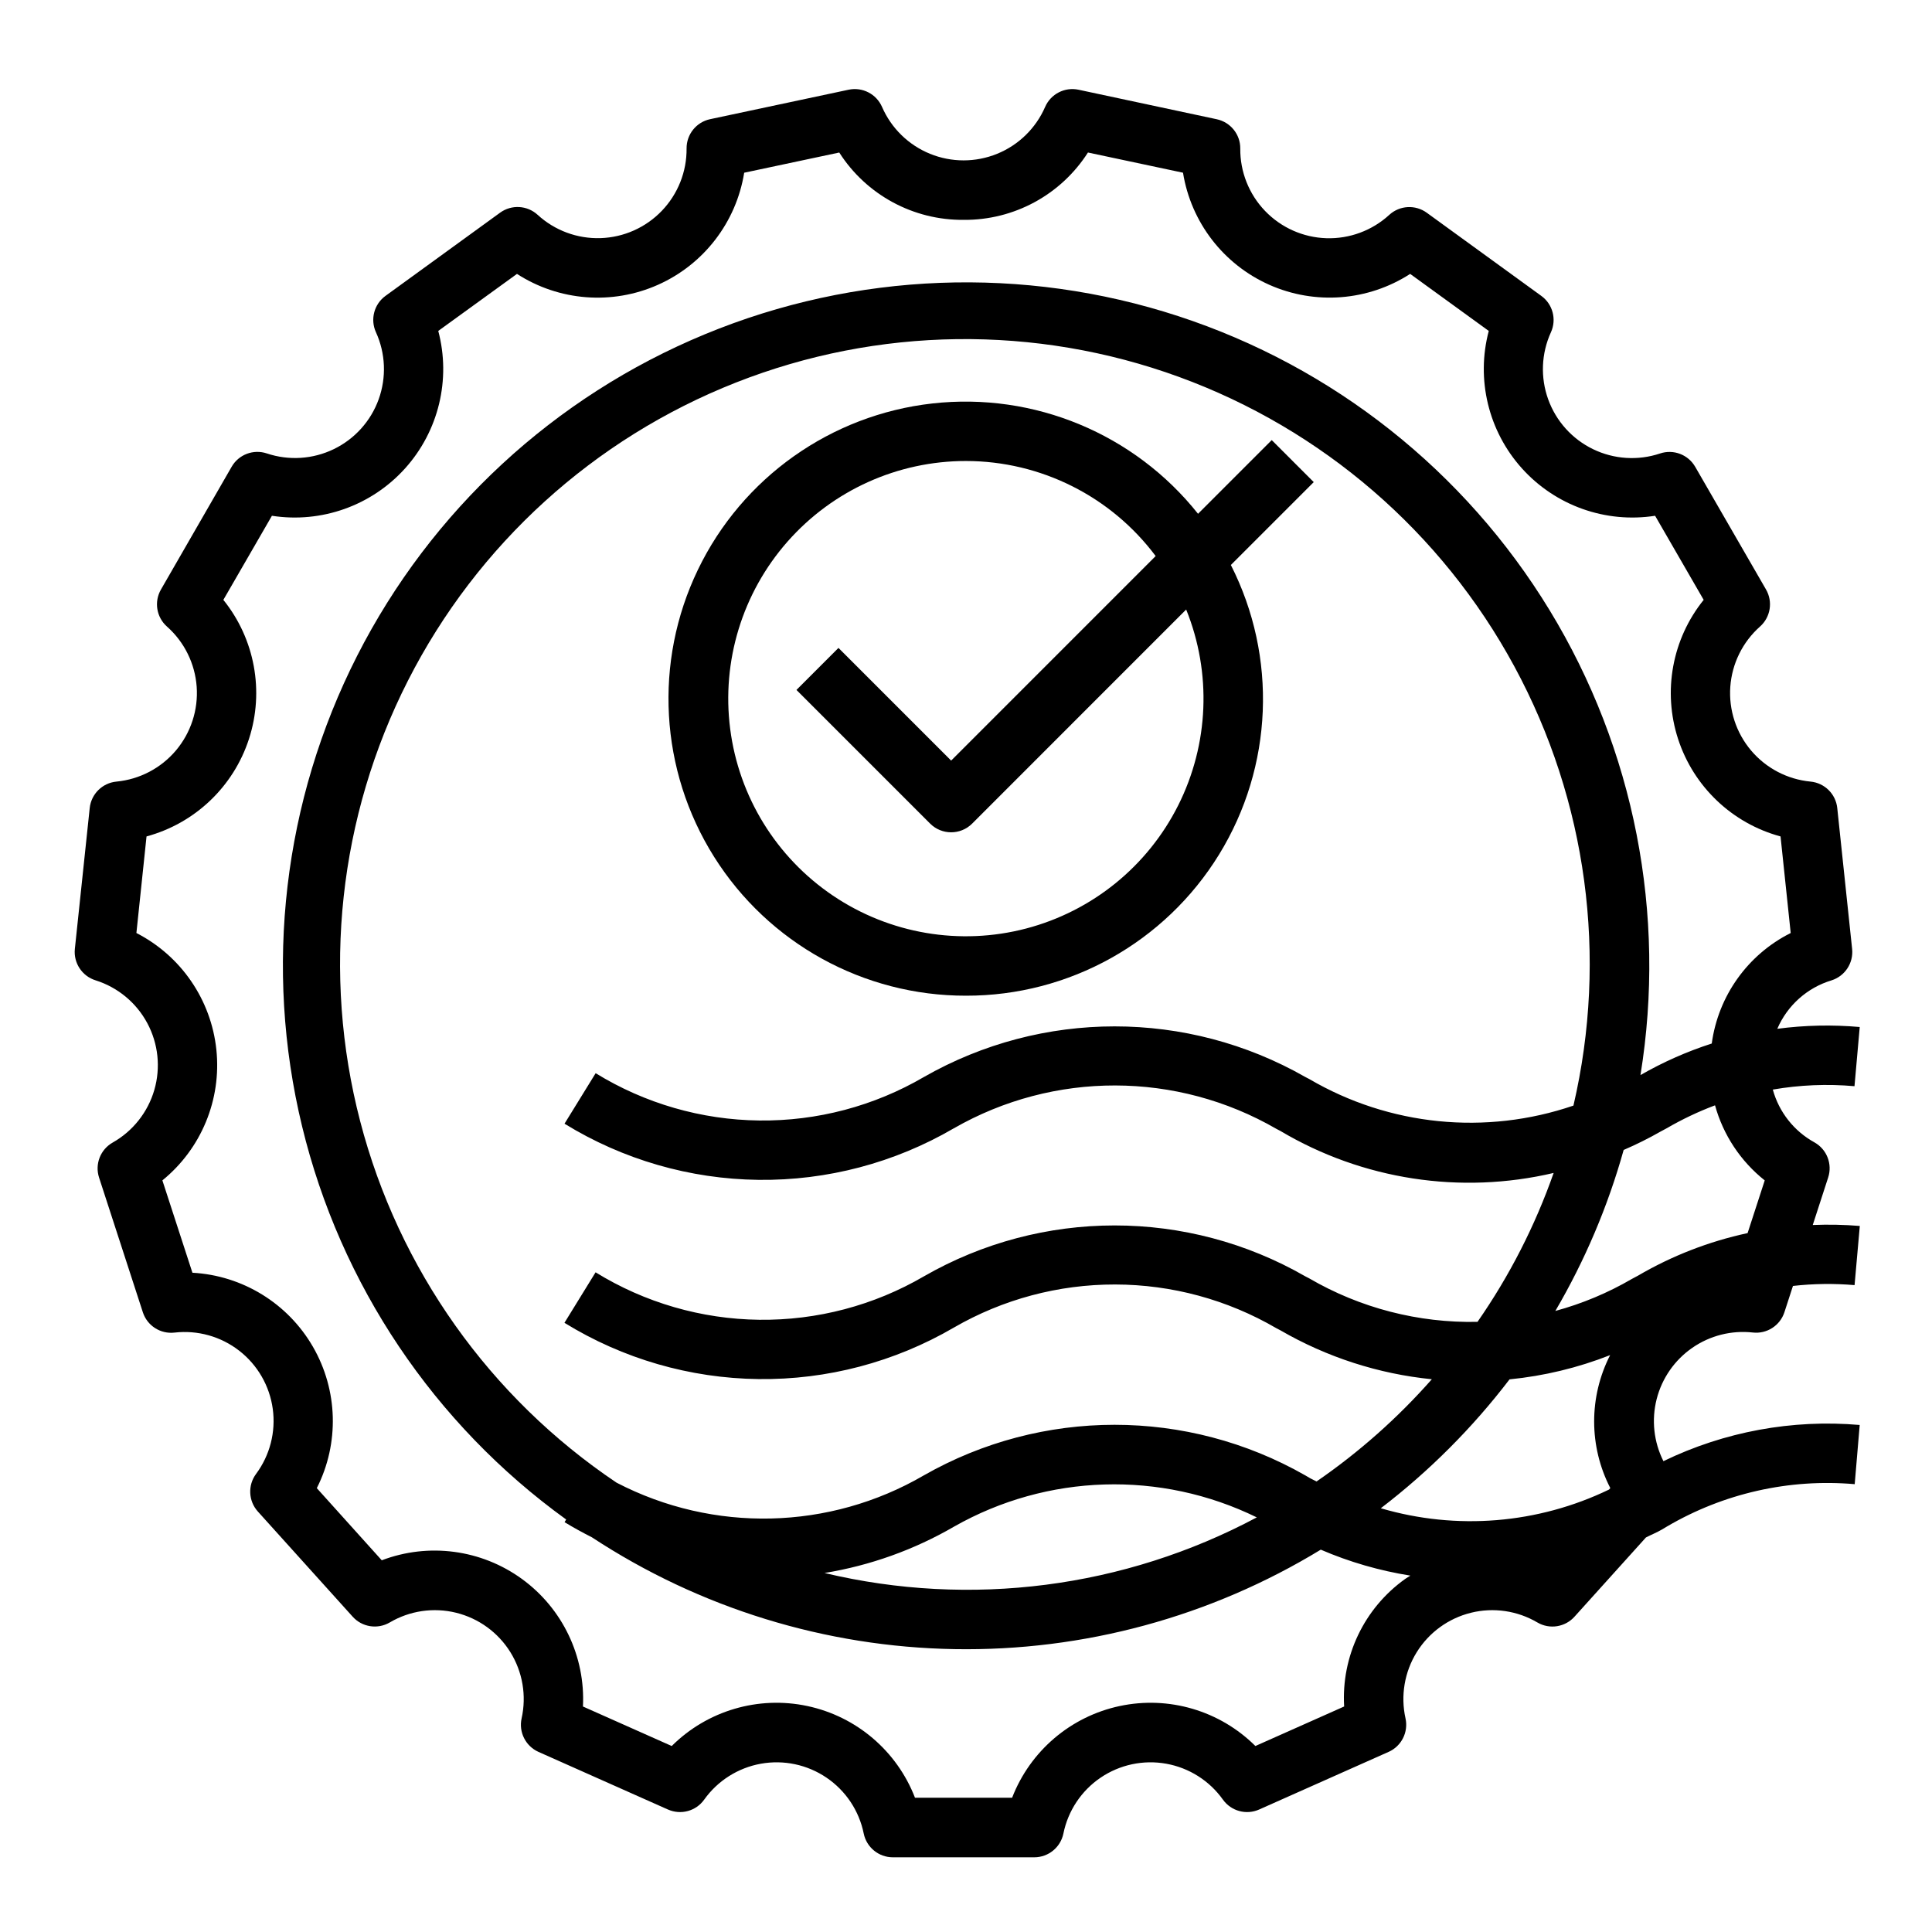 <?xml version="1.0" encoding="UTF-8"?>
<!-- Uploaded to: ICON Repo, www.svgrepo.com, Generator: ICON Repo Mixer Tools -->
<svg fill="#000000" width="800px" height="800px" version="1.1" viewBox="144 144 512 512" xmlns="http://www.w3.org/2000/svg">
 <g>
  <path d="m400 407.87c27.34 0.047 52.742-14.121 67.066-37.414 14.32-23.289 15.508-52.352 3.125-76.73l21.965-21.965-11.133-11.133-19.531 19.531 0.004 0.004c-16.863-21.211-43.449-32.258-70.379-29.246-26.926 3.016-50.414 19.664-62.168 44.078-11.758 24.414-10.129 53.156 4.305 76.09 14.434 22.93 39.648 36.828 66.746 36.785zm0-141.7c19.785 0.016 38.406 9.348 50.262 25.188l-54.199 54.207-29.859-29.859-11.133 11.133 35.426 35.426c3.074 3.07 8.059 3.07 11.133 0l56.719-56.734c6.789 16.785 6.023 35.68-2.098 51.863-8.121 16.184-22.816 28.086-40.332 32.676-17.516 4.586-36.16 1.41-51.172-8.715-15.012-10.129-24.938-26.223-27.242-44.184-2.309-17.961 3.227-36.043 15.188-49.633 11.965-13.594 29.199-21.379 47.309-21.367z"/>
  <path d="m635.46 431.85 1.387-15.68c-7.277-0.645-14.602-0.484-21.844 0.473 2.66-6.191 7.922-10.891 14.375-12.84 3.566-1.129 5.844-4.609 5.453-8.328l-3.938-37.32h0.004c-0.391-3.731-3.356-6.668-7.086-7.023-6.129-0.586-11.781-3.543-15.754-8.242-3.973-4.703-5.949-10.77-5.508-16.91 0.445-6.137 3.273-11.859 7.879-15.941 2.793-2.484 3.453-6.594 1.574-9.832l-18.758-32.504v0.004c-1.875-3.246-5.769-4.719-9.32-3.527-5.836 1.953-12.207 1.543-17.746-1.141-5.539-2.68-9.809-7.422-11.895-13.211-2.09-5.793-1.828-12.168 0.727-17.766 1.551-3.406 0.492-7.438-2.535-9.637l-30.363-22.043c-3.027-2.199-7.184-1.965-9.941 0.559-4.535 4.16-10.52 6.383-16.672 6.188s-11.984-2.789-16.25-7.231c-4.262-4.438-6.621-10.371-6.566-16.527 0.035-3.742-2.574-6.988-6.234-7.769l-36.629-7.824c-3.66-0.777-7.363 1.133-8.855 4.566-2.457 5.641-7.019 10.098-12.719 12.418-5.699 2.32-12.078 2.32-17.777 0-5.699-2.32-10.266-6.777-12.719-12.418-1.492-3.434-5.195-5.344-8.859-4.566l-36.707 7.809c-3.66 0.777-6.266 4.027-6.234 7.769 0.055 6.152-2.305 12.082-6.566 16.52-4.262 4.441-10.09 7.035-16.242 7.231-6.148 0.195-12.133-2.019-16.668-6.18-2.762-2.527-6.922-2.762-9.949-0.559l-30.363 22.043c-3.027 2.199-4.09 6.231-2.535 9.633 2.555 5.602 2.812 11.977 0.727 17.77-2.086 5.789-6.359 10.531-11.898 13.211-5.539 2.684-11.906 3.094-17.742 1.141-3.551-1.191-7.449 0.281-9.32 3.523l-18.727 32.52c-1.879 3.238-1.223 7.348 1.574 9.832 4.606 4.082 7.434 9.805 7.879 15.941 0.441 6.141-1.535 12.207-5.508 16.91-3.973 4.699-9.629 7.656-15.754 8.242-3.734 0.355-6.699 3.293-7.086 7.023l-3.938 37.32c-0.383 3.734 1.926 7.223 5.512 8.328 5.871 1.848 10.785 5.922 13.691 11.348 2.906 5.426 3.574 11.773 1.859 17.688-1.715 5.91-5.676 10.918-11.031 13.945-3.262 1.844-4.773 5.727-3.613 9.289l11.602 35.691c1.16 3.562 4.664 5.812 8.387 5.387 6.121-0.707 12.277 1.016 17.145 4.797 4.867 3.777 8.062 9.312 8.898 15.422 0.836 6.106-0.754 12.293-4.43 17.242-2.227 3.008-2.027 7.168 0.473 9.949l25.098 27.836c2.488 2.809 6.613 3.465 9.855 1.574 5.301-3.125 11.617-4.051 17.594-2.578 5.973 1.473 11.137 5.223 14.383 10.453 3.242 5.231 4.312 11.523 2.977 17.531-0.812 3.652 1.059 7.371 4.477 8.895l34.297 15.266 0.004-0.004c3.418 1.523 7.438 0.43 9.609-2.621 3.574-5.012 8.969-8.426 15.027-9.512 6.059-1.086 12.301 0.242 17.391 3.699 5.094 3.457 8.633 8.77 9.855 14.805 0.75 3.66 3.969 6.293 7.707 6.297h37.504c3.738-0.004 6.957-2.637 7.707-6.297 1.223-6.035 4.762-11.348 9.852-14.805 5.094-3.457 11.336-4.785 17.395-3.699 6.059 1.086 11.453 4.5 15.023 9.512 2.176 3.051 6.195 4.144 9.613 2.621l34.289-15.266v0.004c3.422-1.523 5.297-5.242 4.488-8.895-1.336-6.008-0.266-12.301 2.977-17.531 3.246-5.231 8.406-8.98 14.383-10.453 5.977-1.473 12.289-0.547 17.594 2.578 3.242 1.902 7.379 1.242 9.871-1.574l18.895-20.957c1.41-0.73 2.875-1.309 4.25-2.109l1.316-0.789-0.004 0.004c15.02-8.812 32.41-12.738 49.762-11.227l1.324-15.688h-0.004c-17.883-1.547-35.855 1.766-52.012 9.59-2.559-5.09-3.195-10.93-1.793-16.449 1.406-5.519 4.758-10.344 9.441-13.586 4.684-3.246 10.379-4.688 16.039-4.059 3.723 0.426 7.231-1.832 8.383-5.394l2.258-6.949h0.004c5.422-0.609 10.891-0.68 16.324-0.215l1.387-15.68c-4.148-0.344-8.312-0.426-12.469-0.254l4.086-12.594c1.16-3.562-0.352-7.445-3.613-9.289-5.43-2.981-9.418-8.031-11.059-14.004 7.148-1.238 14.426-1.539 21.652-0.898zm-135.25 164.39-23.516 10.469v0.004c-9.422-9.375-22.941-13.363-35.945-10.598-13.004 2.762-23.73 11.902-28.527 24.301h-25.742c-4.793-12.398-15.523-21.539-28.523-24.301-13.004-2.766-26.523 1.223-35.945 10.598l-23.523-10.469v-0.004c0.664-13.273-5.418-25.988-16.172-33.801-10.754-7.812-24.723-9.672-37.145-4.945l-17.215-19.121c6.008-11.859 5.621-25.949-1.027-37.465s-18.66-18.895-31.934-19.621l-7.961-24.473c10.316-8.395 15.695-21.422 14.305-34.645-1.391-13.223-9.359-24.852-21.191-30.914l2.684-25.594c12.832-3.473 23.043-13.191 27.148-25.836s1.551-26.508-6.789-36.855l12.871-22.285c13.133 2.039 26.406-2.688 35.297-12.566 8.887-9.879 12.191-23.578 8.785-36.422l20.859-15.113c11.168 7.211 25.223 8.297 37.363 2.891 12.145-5.406 20.738-16.578 22.852-29.703l25.191-5.352v-0.004c7.18 11.227 19.633 17.969 32.957 17.848 13.324 0.121 25.773-6.621 32.953-17.848l25.191 5.352v0.004c2.113 13.117 10.707 24.285 22.844 29.691 12.141 5.406 26.188 4.324 37.352-2.879l20.832 15.113c-3.41 12.844-0.105 26.543 8.785 36.422 8.891 9.879 22.164 14.605 35.297 12.566l12.871 22.285c-8.344 10.352-10.895 24.215-6.785 36.859s14.324 22.363 27.156 25.832l2.691 25.594h0.004c-11.383 5.711-19.215 16.672-20.926 29.289-6.574 2.117-12.906 4.918-18.891 8.363 6.922-42.625-1.621-86.32-24.082-123.2-22.461-36.879-57.363-64.52-98.41-77.93-41.047-13.41-85.531-11.707-125.43 4.801-39.902 16.504-72.594 46.73-92.172 85.219-19.574 38.488-24.754 82.707-14.594 124.68 10.156 41.969 34.98 78.93 69.992 104.21l-0.434 0.699c2.363 1.449 4.785 2.762 7.234 4.008 28.582 18.781 61.91 29.062 96.109 29.641 34.195 0.582 67.855-8.559 97.062-26.359 7.598 3.273 15.578 5.582 23.75 6.879-0.457 0.309-0.938 0.559-1.387 0.883-10.848 7.738-16.953 20.508-16.168 33.809zm-103.44-153.22c26.488-15.199 59.066-15.141 85.5 0.148l1.039 0.543c21.793 12.938 47.75 16.926 72.422 11.133-4.918 14-11.703 27.277-20.176 39.461-15.645 0.336-31.078-3.652-44.602-11.523l-1.031-0.535c-31.293-17.988-69.785-17.988-101.08 0-13.238 7.719-28.328 11.695-43.652 11.508s-30.312-4.535-43.355-12.578l-8.25 13.383c15.473 9.535 33.246 14.688 51.422 14.91 18.172 0.227 36.066-4.492 51.77-13.645 12.996-7.512 27.746-11.453 42.758-11.422 15.008 0.027 29.746 4.027 42.711 11.586l1.055 0.551c12.309 7.129 25.996 11.555 40.148 12.977-9.035 10.246-19.293 19.344-30.547 27.086-0.543-0.309-1.117-0.512-1.652-0.828l-1.348-0.789 0.004 0.004c-31.324-17.871-69.754-17.871-101.08 0-25.023 14.555-55.754 15.281-81.438 1.93-33.586-22.559-57.754-56.629-67.941-95.785-10.184-39.156-5.68-80.688 12.66-116.75 18.344-36.062 49.254-64.164 86.895-78.996 37.641-14.828 79.414-15.367 117.42-1.508 38.012 13.859 69.637 41.152 88.898 76.734 19.262 35.578 24.832 76.98 15.656 116.38-23.246 7.945-48.805 5.379-70.004-7.035l-1.062-0.551c-31.312-17.875-69.734-17.875-101.05 0-13.234 7.727-28.32 11.715-43.645 11.535-15.324-0.176-30.312-4.508-43.363-12.535l-8.25 13.383c15.473 9.523 33.242 14.668 51.41 14.883 18.168 0.215 36.055-4.504 51.75-13.656zm173.97 95.355-0.348 0.387v-0.004c-18.844 9.082-40.391 10.844-60.465 4.945 12.836-9.824 24.309-21.312 34.117-34.156 9.141-0.902 18.109-3.066 26.656-6.426-5.664 11.074-5.644 24.199 0.055 35.25zm-93.676 7.754v-0.004c-35.109 18.727-75.855 23.969-114.56 14.738 12.098-1.98 23.734-6.144 34.34-12.297 24.695-14.016 54.719-14.93 80.223-2.441zm134.61-89.316-4.543 13.973c-10.223 2.199-20.031 6.008-29.059 11.285l-1.621 0.867c-6.356 3.703-13.172 6.551-20.27 8.48 7.844-13.387 13.93-27.727 18.105-42.668 3.348-1.441 6.613-3.066 9.777-4.871l1.629-0.875c4.094-2.379 8.379-4.414 12.809-6.078 2.172 7.856 6.781 14.816 13.16 19.887z"/>
 </g>
</svg>